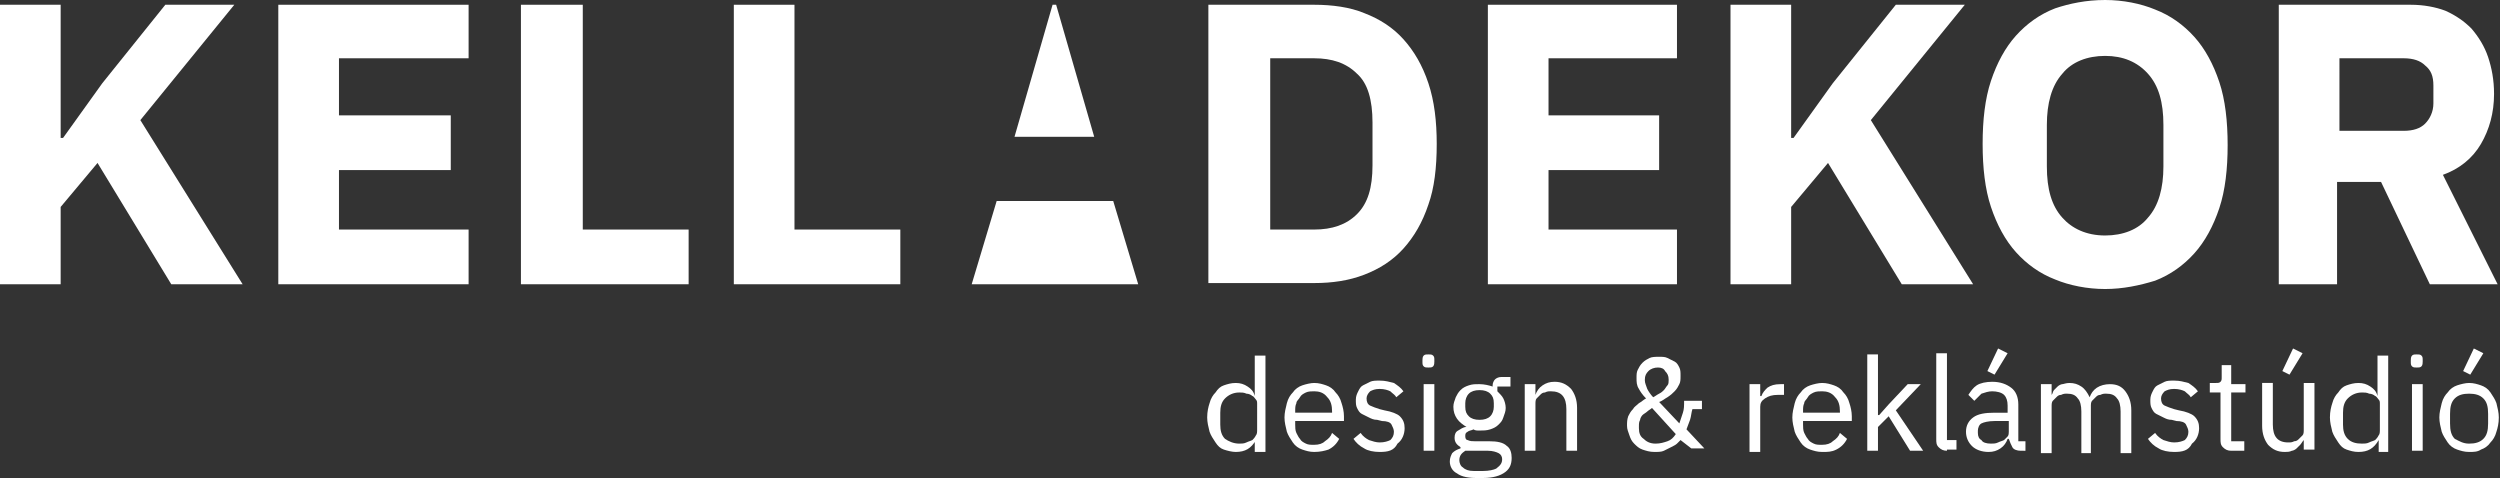 <?xml version="1.0" encoding="utf-8"?>
<!-- Generator: Adobe Illustrator 19.0.0, SVG Export Plug-In . SVG Version: 6.00 Build 0)  -->
<svg version="1.1" id="Layer_1" xmlns="http://www.w3.org/2000/svg" xmlns:xlink="http://www.w3.org/1999/xlink" x="0px" y="0px"
	 viewBox="0 0 210.2 40.2" style="enable-background:new 0 0 210.2 40.2;" xml:space="preserve">
<rect x="0" y="0" width="210.2" height="40.2" fill="#333333" stroke="none"/>
<style type="text/css">
	.st0{fill:#FFFFFF;}
</style>
<polygon class="st0" points="13.9,0.4 8.6,7 5.3,11.6 5.1,11.6 5.1,0.4 0,0.4 0,23.9 5.1,23.9 5.1,17.4 8.2,13.7 14.4,23.9 
	20.4,23.9 11.8,10.1 19.7,0.4 "/>
<polygon class="st0" points="23.4,23.9 23.4,0.4 39.4,0.4 39.4,4.9 28.5,4.9 28.5,9.7 37.9,9.7 37.9,14.3 28.5,14.3 28.5,19.3 
	39.4,19.3 39.4,23.9 "/>
<polygon class="st0" points="43.8,23.9 43.8,0.4 49,0.4 49,19.3 57.9,19.3 57.9,23.9 "/>
<polygon class="st0" points="61.7,23.9 61.7,0.4 66.8,0.4 66.8,19.3 75.7,19.3 75.7,23.9 "/>
<path class="st0" d="M101.6,0.4h8.9c1.5,0,3,0.2,4.2,0.7c1.3,0.5,2.4,1.2,3.3,2.2c0.9,1,1.6,2.2,2.1,3.7c0.5,1.5,0.7,3.2,0.7,5.1
	c0,2-0.2,3.7-0.7,5.1c-0.5,1.5-1.2,2.7-2.1,3.7c-0.9,1-2,1.7-3.3,2.2c-1.3,0.5-2.7,0.7-4.2,0.7h-8.9V0.4z M110.5,19.3
	c1.5,0,2.7-0.4,3.6-1.3c0.9-0.9,1.3-2.2,1.3-4.1v-3.6c0-1.9-0.4-3.3-1.3-4.1c-0.9-0.9-2.1-1.3-3.6-1.3h-3.7v14.4H110.5z"/>
<polygon class="st0" points="125.1,23.9 125.1,0.4 141,0.4 141,4.9 130.2,4.9 130.2,9.7 139.5,9.7 139.5,14.3 130.2,14.3 
	130.2,19.3 141,19.3 141,23.9 "/>
<polygon class="st0" points="153.7,13.7 150.6,17.4 150.6,23.9 145.5,23.9 145.5,0.4 150.6,0.4 150.6,11.6 150.8,11.6 154.1,7 
	159.4,0.4 165.2,0.4 157.3,10.1 165.9,23.9 159.9,23.9 "/>
<path class="st0" d="M177,24.3c-1.5,0-3-0.3-4.2-0.8c-1.3-0.5-2.4-1.3-3.3-2.3c-0.9-1-1.6-2.3-2.1-3.8c-0.5-1.5-0.7-3.3-0.7-5.3
	c0-2,0.2-3.8,0.7-5.3c0.5-1.5,1.2-2.8,2.1-3.8c0.9-1,2-1.8,3.3-2.3C174,0.3,175.4,0,177,0c1.5,0,3,0.3,4.2,0.8
	c1.3,0.5,2.4,1.3,3.3,2.3c0.9,1,1.6,2.3,2.1,3.8c0.5,1.5,0.7,3.3,0.7,5.3c0,2-0.2,3.8-0.7,5.3c-0.5,1.5-1.2,2.8-2.1,3.8
	c-0.9,1-2,1.8-3.3,2.3C179.9,24,178.5,24.3,177,24.3 M177,19.8c1.5,0,2.8-0.5,3.6-1.5c0.9-1,1.3-2.5,1.3-4.3v-3.5
	c0-1.9-0.4-3.3-1.3-4.3c-0.9-1-2.1-1.5-3.6-1.5c-1.5,0-2.8,0.5-3.6,1.5c-0.9,1-1.3,2.5-1.3,4.3v3.5c0,1.9,0.4,3.3,1.3,4.3
	C174.2,19.2,175.4,19.8,177,19.8"/>
<path class="st0" d="M196.7,23.9h-5.1V0.4h11.1c1.1,0,2.1,0.2,2.9,0.5c0.9,0.4,1.6,0.9,2.2,1.5c0.6,0.7,1.1,1.5,1.4,2.4
	c0.3,0.9,0.5,1.9,0.5,3.1c0,1.6-0.4,3-1.1,4.2c-0.7,1.2-1.8,2.1-3.2,2.6l4.6,9.2h-5.7l-4.1-8.6h-3.7V23.9z M202.1,11
	c0.8,0,1.4-0.2,1.8-0.6c0.4-0.4,0.7-1,0.7-1.7V7.2c0-0.8-0.2-1.3-0.7-1.7c-0.4-0.4-1-0.6-1.8-0.6h-5.4V11H202.1z"/>
<path class="st0" d="M105.6,37L105.6,37c-0.4,0.7-0.9,1-1.7,1c-0.3,0-0.7-0.1-1-0.2c-0.3-0.1-0.5-0.3-0.7-0.6
	c-0.2-0.3-0.4-0.6-0.5-0.9c-0.1-0.4-0.2-0.8-0.2-1.2c0-0.5,0.1-0.9,0.2-1.2c0.1-0.4,0.3-0.7,0.5-0.9c0.2-0.3,0.4-0.5,0.7-0.6
	c0.3-0.1,0.6-0.2,1-0.2c0.4,0,0.7,0.1,1,0.3c0.3,0.2,0.5,0.4,0.6,0.8h0v-3.4h0.9v8.1h-0.9V37z M104.2,37.3c0.2,0,0.4,0,0.6-0.1
	c0.2-0.1,0.3-0.1,0.5-0.2c0.1-0.1,0.2-0.2,0.3-0.4c0.1-0.1,0.1-0.3,0.1-0.5V34c0-0.2,0-0.3-0.1-0.4c-0.1-0.1-0.2-0.3-0.3-0.3
	c-0.1-0.1-0.3-0.2-0.5-0.2c-0.2-0.1-0.4-0.1-0.6-0.1c-0.5,0-0.9,0.2-1.2,0.5c-0.3,0.3-0.4,0.7-0.4,1.2v1c0,0.5,0.1,0.9,0.4,1.2
	C103.3,37.1,103.7,37.3,104.2,37.3"/>
<path class="st0" d="M110.5,38c-0.4,0-0.7-0.1-1-0.2c-0.3-0.1-0.6-0.3-0.8-0.6s-0.4-0.6-0.5-0.9c-0.1-0.4-0.2-0.8-0.2-1.2
	c0-0.4,0.1-0.8,0.2-1.2c0.1-0.4,0.3-0.7,0.5-0.9c0.2-0.3,0.5-0.5,0.8-0.6c0.3-0.1,0.7-0.2,1-0.2c0.4,0,0.7,0.1,1,0.2
	c0.3,0.1,0.6,0.3,0.8,0.6c0.2,0.2,0.4,0.5,0.5,0.9c0.1,0.3,0.2,0.7,0.2,1.1v0.4h-4.1v0.3c0,0.2,0,0.5,0.1,0.7
	c0.1,0.2,0.2,0.4,0.3,0.5c0.1,0.2,0.3,0.3,0.5,0.4c0.2,0.1,0.4,0.1,0.7,0.1c0.4,0,0.7-0.1,0.9-0.3c0.3-0.2,0.5-0.4,0.6-0.7l0.6,0.5
	c-0.2,0.4-0.5,0.7-0.9,0.9C111.4,37.9,111,38,110.5,38 M110.5,32.9c-0.2,0-0.5,0-0.7,0.1c-0.2,0.1-0.4,0.2-0.5,0.4
	c-0.1,0.2-0.3,0.3-0.3,0.5c-0.1,0.2-0.1,0.4-0.1,0.7v0.1h3.1v-0.1c0-0.5-0.1-0.9-0.4-1.2C111.3,33,110.9,32.9,110.5,32.9"/>
<path class="st0" d="M116,38c-0.5,0-1-0.1-1.3-0.3c-0.4-0.2-0.7-0.5-0.9-0.8l0.6-0.5c0.2,0.3,0.5,0.5,0.7,0.6
	c0.3,0.1,0.6,0.2,0.9,0.2c0.4,0,0.7-0.1,0.9-0.2c0.2-0.2,0.3-0.4,0.3-0.7c0-0.2-0.1-0.4-0.2-0.6c-0.1-0.2-0.4-0.3-0.8-0.3l-0.4-0.1
	c-0.3,0-0.5-0.1-0.7-0.2c-0.2-0.1-0.4-0.2-0.6-0.3c-0.2-0.1-0.3-0.3-0.4-0.5c-0.1-0.2-0.1-0.4-0.1-0.7c0-0.3,0.1-0.5,0.2-0.7
	c0.1-0.2,0.2-0.4,0.4-0.5c0.2-0.1,0.4-0.2,0.6-0.3c0.2-0.1,0.5-0.1,0.8-0.1c0.5,0,0.8,0.1,1.2,0.2c0.3,0.2,0.6,0.4,0.8,0.7l-0.6,0.5
	c-0.1-0.2-0.3-0.3-0.5-0.5c-0.2-0.1-0.5-0.2-0.9-0.2c-0.4,0-0.6,0.1-0.8,0.2c-0.2,0.2-0.3,0.4-0.3,0.6c0,0.3,0.1,0.5,0.3,0.6
	c0.2,0.1,0.5,0.2,0.8,0.3l0.4,0.1c0.6,0.1,1.1,0.3,1.3,0.5c0.3,0.3,0.4,0.6,0.4,1c0,0.5-0.2,1-0.6,1.3C117.2,37.9,116.7,38,116,38"
	/>
<path class="st0" d="M120.1,30.9c-0.2,0-0.3,0-0.4-0.1c-0.1-0.1-0.1-0.2-0.1-0.4v-0.1c0-0.1,0-0.3,0.1-0.4c0.1-0.1,0.2-0.1,0.4-0.1
	c0.2,0,0.3,0,0.4,0.1c0.1,0.1,0.1,0.2,0.1,0.4v0.1c0,0.1,0,0.3-0.1,0.4C120.4,30.9,120.3,30.9,120.1,30.9 M119.7,32.3h0.9v5.6h-0.9
	V32.3z"/>
<path class="st0" d="M127.1,38.5c0,0.6-0.2,1-0.7,1.3s-1.1,0.4-2,0.4c-0.9,0-1.5-0.1-1.9-0.4c-0.4-0.2-0.6-0.6-0.6-1
	c0-0.3,0.1-0.5,0.2-0.7c0.2-0.2,0.4-0.3,0.7-0.4v-0.1c-0.3-0.2-0.5-0.4-0.5-0.8c0-0.3,0.1-0.5,0.3-0.6c0.2-0.1,0.4-0.3,0.7-0.3v0
	c-0.3-0.2-0.6-0.4-0.8-0.7c-0.2-0.3-0.3-0.6-0.3-1c0-0.3,0.1-0.5,0.2-0.8c0.1-0.2,0.2-0.4,0.4-0.6c0.2-0.2,0.4-0.3,0.7-0.4
	c0.3-0.1,0.5-0.1,0.9-0.1c0.4,0,0.8,0.1,1.1,0.2v-0.1c0-0.2,0.1-0.4,0.2-0.5c0.1-0.1,0.3-0.2,0.5-0.2h0.8v0.8h-1.1v0.4
	c0.2,0.2,0.4,0.4,0.5,0.6c0.1,0.2,0.2,0.5,0.2,0.8c0,0.3-0.1,0.5-0.2,0.8s-0.2,0.4-0.4,0.6c-0.2,0.2-0.4,0.3-0.7,0.4
	c-0.3,0.1-0.6,0.1-0.9,0.1c-0.2,0-0.4,0-0.5-0.1c-0.2,0.1-0.4,0.1-0.5,0.2c-0.2,0.1-0.2,0.2-0.2,0.4c0,0.2,0.1,0.3,0.2,0.3
	c0.2,0.1,0.4,0.1,0.6,0.1h1.2c0.7,0,1.2,0.1,1.5,0.4C127,37.7,127.1,38.1,127.1,38.5 M126.3,38.6c0-0.2-0.1-0.4-0.3-0.5
	c-0.2-0.1-0.5-0.2-0.9-0.2h-1.9c-0.3,0.2-0.5,0.4-0.5,0.8c0,0.2,0.1,0.5,0.3,0.6c0.2,0.2,0.5,0.3,0.9,0.3h0.8c0.5,0,0.9-0.1,1.1-0.2
	C126.2,39.1,126.3,38.9,126.3,38.6 M124.4,35.3c0.4,0,0.7-0.1,0.9-0.3c0.2-0.2,0.3-0.5,0.3-0.8v-0.3c0-0.4-0.1-0.6-0.3-0.8
	c-0.2-0.2-0.5-0.3-0.9-0.3c-0.4,0-0.7,0.1-0.9,0.3c-0.2,0.2-0.3,0.5-0.3,0.8v0.3c0,0.4,0.1,0.6,0.3,0.8
	C123.7,35.2,124,35.3,124.4,35.3"/>
<path class="st0" d="M128.2,37.9v-5.6h0.9v0.9h0c0.1-0.3,0.3-0.6,0.6-0.8c0.3-0.2,0.6-0.3,1-0.3c0.6,0,1,0.2,1.4,0.6
	c0.3,0.4,0.5,0.9,0.5,1.6v3.6h-0.9v-3.5c0-1-0.4-1.5-1.3-1.5c-0.2,0-0.3,0-0.5,0.1c-0.2,0-0.3,0.1-0.4,0.2c-0.1,0.1-0.2,0.2-0.3,0.3
	c-0.1,0.1-0.1,0.3-0.1,0.5v3.9H128.2z"/>
<path class="st0" d="M141.3,37c-0.1,0.1-0.2,0.2-0.3,0.3c-0.1,0.1-0.3,0.2-0.5,0.3c-0.2,0.1-0.4,0.2-0.6,0.3
	c-0.2,0.1-0.5,0.1-0.8,0.1c-0.4,0-0.7-0.1-1-0.2c-0.3-0.1-0.5-0.3-0.7-0.5c-0.2-0.2-0.3-0.4-0.4-0.7c-0.1-0.3-0.2-0.5-0.2-0.8
	c0-0.3,0-0.5,0.1-0.8c0.1-0.2,0.2-0.4,0.4-0.6c0.1-0.2,0.3-0.3,0.5-0.5c0.2-0.1,0.4-0.3,0.6-0.4c-0.3-0.3-0.5-0.6-0.6-0.8
	c-0.2-0.3-0.2-0.6-0.2-0.9c0-0.3,0-0.5,0.1-0.7c0.1-0.2,0.2-0.4,0.4-0.6c0.2-0.2,0.4-0.3,0.6-0.4c0.2-0.1,0.5-0.1,0.8-0.1
	c0.3,0,0.5,0,0.7,0.1s0.4,0.2,0.6,0.3s0.3,0.3,0.4,0.5c0.1,0.2,0.1,0.4,0.1,0.7c0,0.3,0,0.5-0.1,0.7s-0.2,0.4-0.4,0.6
	c-0.2,0.2-0.3,0.3-0.6,0.5c-0.2,0.1-0.4,0.3-0.7,0.4l1.7,1.8c0.1-0.3,0.2-0.6,0.3-0.9c0.1-0.3,0.1-0.6,0.1-1h1.5v0.7h-0.8
	c-0.1,0.3-0.1,0.6-0.2,0.9c-0.1,0.3-0.2,0.5-0.3,0.8l1.5,1.6h-1.1L141.3,37z M139.2,37.3c0.4,0,0.7-0.1,1-0.2
	c0.3-0.1,0.5-0.3,0.7-0.6l-2-2.2c-0.1,0.1-0.3,0.2-0.4,0.3c-0.1,0.1-0.3,0.2-0.4,0.3c-0.1,0.1-0.2,0.3-0.2,0.4
	c-0.1,0.2-0.1,0.3-0.1,0.6V36c0,0.4,0.1,0.7,0.4,0.9C138.4,37.1,138.7,37.3,139.2,37.3 M139.4,30.9c-0.3,0-0.6,0.1-0.8,0.3
	c-0.2,0.2-0.3,0.4-0.3,0.7V32c0,0.2,0.1,0.4,0.2,0.7c0.1,0.2,0.3,0.5,0.5,0.7c0.2-0.1,0.3-0.2,0.5-0.3c0.2-0.1,0.3-0.2,0.4-0.3
	c0.1-0.1,0.2-0.3,0.3-0.4c0.1-0.1,0.1-0.3,0.1-0.4v-0.1c0-0.3-0.1-0.5-0.3-0.7C139.9,31,139.7,30.9,139.4,30.9"/>
<path class="st0" d="M147.1,37.9v-5.6h0.9v1h0.1c0.1-0.3,0.3-0.5,0.5-0.7c0.3-0.2,0.6-0.3,1.1-0.3h0.3v0.9h-0.5
	c-0.5,0-0.8,0.1-1.1,0.3c-0.3,0.2-0.4,0.4-0.4,0.7v3.8H147.1z"/>
<path class="st0" d="M153.2,38c-0.4,0-0.7-0.1-1-0.2c-0.3-0.1-0.6-0.3-0.8-0.6s-0.4-0.6-0.5-0.9c-0.1-0.4-0.2-0.8-0.2-1.2
	c0-0.4,0.1-0.8,0.2-1.2c0.1-0.4,0.3-0.7,0.5-0.9c0.2-0.3,0.5-0.5,0.8-0.6c0.3-0.1,0.7-0.2,1-0.2c0.4,0,0.7,0.1,1,0.2
	c0.3,0.1,0.6,0.3,0.8,0.6c0.2,0.2,0.4,0.5,0.5,0.9c0.1,0.3,0.2,0.7,0.2,1.1v0.4h-4.1v0.3c0,0.2,0,0.5,0.1,0.7
	c0.1,0.2,0.2,0.4,0.3,0.5c0.1,0.2,0.3,0.3,0.5,0.4c0.2,0.1,0.4,0.1,0.7,0.1c0.4,0,0.7-0.1,0.9-0.3c0.3-0.2,0.5-0.4,0.6-0.7l0.6,0.5
	c-0.2,0.4-0.5,0.7-0.9,0.9S153.7,38,153.2,38 M153.2,32.9c-0.2,0-0.5,0-0.7,0.1c-0.2,0.1-0.4,0.2-0.5,0.4c-0.1,0.2-0.3,0.3-0.3,0.5
	c-0.1,0.2-0.1,0.4-0.1,0.7v0.1h3.1v-0.1c0-0.5-0.1-0.9-0.4-1.2C154,33,153.6,32.9,153.2,32.9"/>
<polygon class="st0" points="157,29.8 157.9,29.8 157.9,34.9 158,34.9 158.8,34 160.4,32.3 161.5,32.3 159.4,34.5 161.7,37.9 
	160.6,37.9 158.8,35 157.9,35.9 157.9,37.9 157,37.9 "/>
<path class="st0" d="M163.7,37.9c-0.3,0-0.5-0.1-0.7-0.3c-0.2-0.2-0.2-0.4-0.2-0.7v-7.2h0.9v7.3h0.8v0.8H163.7z"/>
<path class="st0" d="M169.9,37.9c-0.3,0-0.6-0.1-0.7-0.3c-0.1-0.2-0.2-0.4-0.3-0.7h-0.1c-0.1,0.3-0.3,0.6-0.6,0.8
	c-0.3,0.2-0.6,0.3-1,0.3c-0.6,0-1.1-0.2-1.4-0.5c-0.3-0.3-0.5-0.7-0.5-1.2c0-0.5,0.2-0.9,0.6-1.2c0.4-0.3,1-0.4,1.8-0.4h1.1v-0.6
	c0-0.4-0.1-0.7-0.3-0.9c-0.2-0.2-0.6-0.3-1-0.3c-0.3,0-0.6,0.1-0.9,0.2c-0.2,0.2-0.4,0.4-0.6,0.6l-0.5-0.5c0.2-0.3,0.4-0.6,0.7-0.8
	c0.3-0.2,0.8-0.3,1.3-0.3c0.7,0,1.2,0.2,1.6,0.5c0.4,0.3,0.6,0.8,0.6,1.4v3.1h0.6v0.8H169.9z M167.4,37.3c0.2,0,0.4,0,0.6-0.1
	c0.2-0.1,0.3-0.1,0.5-0.2c0.1-0.1,0.2-0.2,0.3-0.3c0.1-0.1,0.1-0.3,0.1-0.4v-0.9h-1.2c-0.5,0-0.9,0.1-1.1,0.2
	c-0.2,0.1-0.3,0.4-0.3,0.6v0.2c0,0.3,0.1,0.5,0.3,0.6C166.7,37.2,167,37.3,167.4,37.3 M167.7,31.5l-0.6-0.3l0.9-1.9l0.8,0.4
	L167.7,31.5z"/>
<path class="st0" d="M171.6,37.9v-5.6h0.9v0.9h0c0.1-0.1,0.1-0.3,0.2-0.4c0.1-0.1,0.2-0.2,0.3-0.3c0.1-0.1,0.3-0.2,0.4-0.2
	s0.3-0.1,0.6-0.1c0.4,0,0.7,0.1,1,0.3c0.3,0.2,0.5,0.5,0.7,0.9h0c0.1-0.3,0.3-0.6,0.6-0.8c0.3-0.2,0.7-0.3,1.1-0.3
	c0.6,0,1,0.2,1.3,0.6c0.3,0.4,0.5,0.9,0.5,1.6v3.6h-0.9v-3.5c0-0.5-0.1-0.9-0.3-1.1c-0.2-0.3-0.5-0.4-0.9-0.4c-0.2,0-0.3,0-0.5,0.1
	c-0.2,0-0.3,0.1-0.4,0.2s-0.2,0.2-0.3,0.3c-0.1,0.1-0.1,0.3-0.1,0.5v3.9H175v-3.5c0-0.5-0.1-0.9-0.3-1.1c-0.2-0.3-0.5-0.4-0.9-0.4
	c-0.2,0-0.3,0-0.5,0.1c-0.2,0-0.3,0.1-0.4,0.2c-0.1,0.1-0.2,0.2-0.3,0.3c-0.1,0.1-0.1,0.3-0.1,0.5v3.9H171.6z"/>
<path class="st0" d="M182.8,38c-0.5,0-1-0.1-1.3-0.3c-0.4-0.2-0.7-0.5-0.9-0.8l0.6-0.5c0.2,0.3,0.5,0.5,0.7,0.6
	c0.3,0.1,0.6,0.2,0.9,0.2c0.4,0,0.7-0.1,0.9-0.2c0.2-0.2,0.3-0.4,0.3-0.7c0-0.2-0.1-0.4-0.2-0.6c-0.1-0.2-0.4-0.3-0.8-0.3l-0.4-0.1
	c-0.3,0-0.5-0.1-0.7-0.2c-0.2-0.1-0.4-0.2-0.6-0.3c-0.2-0.1-0.3-0.3-0.4-0.5c-0.1-0.2-0.1-0.4-0.1-0.7c0-0.3,0.1-0.5,0.2-0.7
	c0.1-0.2,0.2-0.4,0.4-0.5c0.2-0.1,0.4-0.2,0.6-0.3c0.2-0.1,0.5-0.1,0.8-0.1c0.5,0,0.8,0.1,1.2,0.2c0.3,0.2,0.6,0.4,0.8,0.7l-0.6,0.5
	c-0.1-0.2-0.3-0.3-0.5-0.5c-0.2-0.1-0.5-0.2-0.9-0.2c-0.4,0-0.6,0.1-0.8,0.2c-0.2,0.2-0.3,0.4-0.3,0.6c0,0.3,0.1,0.5,0.3,0.6
	c0.2,0.1,0.5,0.2,0.8,0.3l0.4,0.1c0.6,0.1,1.1,0.3,1.3,0.5c0.3,0.3,0.4,0.6,0.4,1c0,0.5-0.2,1-0.6,1.3C184,37.9,183.5,38,182.8,38"
	/>
<path class="st0" d="M187.6,37.9c-0.3,0-0.5-0.1-0.7-0.3c-0.2-0.2-0.2-0.4-0.2-0.7V33h-0.9v-0.8h0.5c0.2,0,0.3,0,0.4-0.1
	c0.1-0.1,0.1-0.2,0.1-0.4v-1h0.8v1.6h1.2V33h-1.2v4.1h1.1v0.8H187.6z"/>
<path class="st0" d="M193.7,37L193.7,37c-0.1,0.1-0.2,0.3-0.3,0.4c-0.1,0.1-0.2,0.2-0.3,0.3c-0.1,0.1-0.3,0.2-0.4,0.2
	c-0.2,0.1-0.4,0.1-0.6,0.1c-0.6,0-1-0.2-1.4-0.6c-0.3-0.4-0.5-0.9-0.5-1.6v-3.6h0.9v3.5c0,1,0.4,1.5,1.3,1.5c0.2,0,0.3,0,0.5-0.1
	c0.2,0,0.3-0.1,0.4-0.2c0.1-0.1,0.2-0.2,0.3-0.3c0.1-0.1,0.1-0.3,0.1-0.5v-3.9h0.9v5.6h-0.9V37z M192.5,31.5l-0.6-0.3l0.9-1.9
	l0.8,0.4L192.5,31.5z"/>
<path class="st0" d="M200,37L200,37c-0.4,0.7-0.9,1-1.7,1c-0.4,0-0.7-0.1-1-0.2s-0.5-0.3-0.7-0.6c-0.2-0.3-0.4-0.6-0.5-0.9
	c-0.1-0.4-0.2-0.8-0.2-1.2c0-0.5,0.1-0.9,0.2-1.2c0.1-0.4,0.3-0.7,0.5-0.9c0.2-0.3,0.4-0.5,0.7-0.6c0.3-0.1,0.6-0.2,1-0.2
	c0.4,0,0.7,0.1,1,0.3c0.3,0.2,0.5,0.4,0.6,0.8h0v-3.4h0.9v8.1H200V37z M198.6,37.3c0.2,0,0.4,0,0.6-0.1c0.2-0.1,0.3-0.1,0.5-0.2
	c0.1-0.1,0.2-0.2,0.3-0.4c0.1-0.1,0.1-0.3,0.1-0.5V34c0-0.2,0-0.3-0.1-0.4c-0.1-0.1-0.2-0.3-0.3-0.3c-0.1-0.1-0.3-0.2-0.5-0.2
	c-0.2-0.1-0.4-0.1-0.6-0.1c-0.5,0-0.9,0.2-1.2,0.5s-0.4,0.7-0.4,1.2v1c0,0.5,0.1,0.9,0.4,1.2S198.1,37.3,198.6,37.3"/>
<path class="st0" d="M203.2,30.9c-0.2,0-0.3,0-0.4-0.1c-0.1-0.1-0.1-0.2-0.1-0.4v-0.1c0-0.1,0-0.3,0.1-0.4c0.1-0.1,0.2-0.1,0.4-0.1
	c0.2,0,0.3,0,0.4,0.1c0.1,0.1,0.1,0.2,0.1,0.4v0.1c0,0.1,0,0.3-0.1,0.4C203.5,30.9,203.4,30.9,203.2,30.9 M202.8,32.3h0.9v5.6h-0.9
	V32.3z"/>
<path class="st0" d="M207.6,38c-0.4,0-0.7-0.1-1-0.2c-0.3-0.1-0.6-0.3-0.8-0.6c-0.2-0.3-0.4-0.6-0.5-0.9c-0.1-0.4-0.2-0.8-0.2-1.2
	c0-0.4,0.1-0.8,0.2-1.2c0.1-0.4,0.3-0.7,0.5-0.9c0.2-0.3,0.5-0.5,0.8-0.6c0.3-0.1,0.7-0.2,1-0.2c0.4,0,0.7,0.1,1,0.2
	c0.3,0.1,0.6,0.3,0.8,0.6c0.2,0.3,0.4,0.6,0.5,0.9c0.1,0.4,0.2,0.8,0.2,1.2c0,0.5-0.1,0.9-0.2,1.2c-0.1,0.4-0.3,0.7-0.5,0.9
	c-0.2,0.3-0.5,0.5-0.8,0.6C208.3,38,208,38,207.6,38 M207.6,37.3c0.5,0,0.9-0.1,1.2-0.4c0.3-0.3,0.4-0.7,0.4-1.3v-0.8
	c0-0.6-0.1-1-0.4-1.3c-0.3-0.3-0.7-0.4-1.2-0.4c-0.5,0-0.9,0.1-1.2,0.4c-0.3,0.3-0.4,0.7-0.4,1.3v0.8c0,0.6,0.1,1,0.4,1.3
	C206.8,37.1,207.1,37.3,207.6,37.3 M207.7,31.5l-0.6-0.3l0.9-1.9l0.8,0.4L207.7,31.5z"/>
<polygon class="st0" points="88.5,0.4 88.8,0.4 92,11.5 85.3,11.5 "/>
<polygon class="st0" points="81.7,23.9 83.8,16.9 93.6,16.9 95.7,23.9 "/>
</svg>
